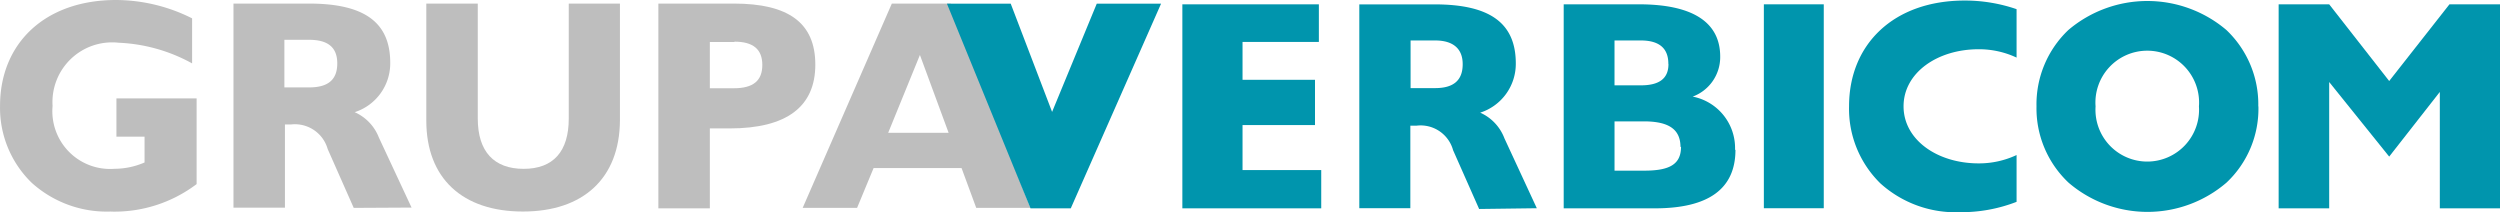 <svg xmlns="http://www.w3.org/2000/svg" width="137.167" height="11.646" viewBox="0 0 137.167 11.646">
  <g id="Grupa_VERBICOM_2018" data-name="Grupa VERBICOM 2018" transform="translate(0.002)">
    <path id="Path_230" data-name="Path 230" d="M6.089,11.606a6.145,6.145,0,0,1-4.349-1.575A5.728,5.728,0,0,1,0,5.813C0,2.381,2.46,0,6.371,0a9.361,9.361,0,0,1,4.167,1.007V3.478A9.11,9.11,0,0,0,6.512,2.345,3.274,3.274,0,0,0,2.883,5.813a3.168,3.168,0,0,0,3.4,3.448,4.147,4.147,0,0,0,1.646-.347V7.5H6.386V5.4h4.4v4.7a7.464,7.464,0,0,1-4.7,1.51Z" transform="translate(0)" fill="#bebebe"/>
    <path id="Path_231" data-name="Path 231" d="M32.048,11.6,30.619,8.372a1.869,1.869,0,0,0-2.013-1.349h-.332v4.565H25.45V.39h4.137c3.02,0,4.464,1.007,4.464,3.251A2.814,2.814,0,0,1,32.1,6.349a2.517,2.517,0,0,1,1.329,1.394l1.792,3.84ZM29.6,2.378H28.243V4.99H29.6c1.052,0,1.545-.428,1.545-1.319S30.619,2.378,29.6,2.378Z" transform="translate(-12.642 -0.194)" fill="#bebebe"/>
    <path id="Path_232" data-name="Path 232" d="M51.77,11.8c-3.317,0-5.3-1.822-5.3-4.988V.39h2.824V6.7c0,1.807.886,2.758,2.517,2.758S54.286,8.5,54.286,6.7V.39h2.808V6.812C57.07,9.978,55.082,11.8,51.77,11.8Z" transform="translate(-23.082 -0.194)" fill="#bebebe"/>
    <path id="Path_233" data-name="Path 233" d="M75.681,7.24H74.594v4.384H71.77V.39h4.142c2.99,0,4.469,1.052,4.469,3.352S78.816,7.24,75.681,7.24ZM75.942,2.5H74.594V5.036h1.319c1.052,0,1.56-.408,1.56-1.278s-.513-1.278-1.53-1.278Z" transform="translate(-35.649 -0.194)" fill="#bebebe"/>
    <path id="Path_234" data-name="Path 234" d="M97.023,11.6l-.805-2.184H91.391L90.485,11.6H87.5L92.392.39h3.231L99.992,11.6Zm-3.09-8.39L92.191,7.482h3.317Z" transform="translate(-43.462 -0.194)" fill="#bebebe"/>
    <path id="Path_235" data-name="Path 235" d="M114.972.4h-3.528l-2.451,5.939L106.723.4h-3.5l4.585,11.229h2.21L114.972.4Z" transform="translate(-51.27 -0.199)" fill="#0095ad" fill-rule="evenodd"/>
    <path id="Path_236" data-name="Path 236" d="M136.51,11.664v-2.1h-4.318V7.094h3.976V4.612h-3.976V2.534h4.188V.47H128.89V11.664Z" transform="translate(-64.02 -0.233)" fill="#0095ad" fill-rule="evenodd"/>
    <path id="Path_237" data-name="Path 237" d="M157.919,11.658l-1.777-3.835a2.517,2.517,0,0,0-1.329-1.409,2.812,2.812,0,0,0,1.953-2.7c0-2.245-1.46-3.241-4.459-3.241H148.18V11.658h2.8V7.129h.332a1.847,1.847,0,0,1,2.013,1.344l1.429,3.226Zm-4.067-7.9c0,.881-.5,1.309-1.51,1.309h-1.349V2.453h1.349c1.007,0,1.51.473,1.51,1.293Z" transform="translate(-73.601 -0.233)" fill="#0095ad" fill-rule="evenodd"/>
    <path id="Path_238" data-name="Path 238" d="M179.862,8.452a2.879,2.879,0,0,0-2.325-2.919,2.31,2.31,0,0,0,1.51-2.194c0-1.887-1.51-2.869-4.459-2.869H170.46V11.664h5q4.424,0,4.424-3.211Zm-3.654-4.7c0,.785-.5,1.163-1.51,1.163h-1.45V2.453h1.444c1.007,0,1.51.428,1.51,1.278Zm.69,4.53c0,.966-.624,1.314-2.013,1.314h-1.636V6.892h1.606c1.359,0,2.013.428,2.013,1.409Z" transform="translate(-84.667 -0.233)" fill="#0095ad" fill-rule="evenodd"/>
    <path id="Path_239" data-name="Path 239" d="M195.567,11.658V.47H192.28V11.658Z" transform="translate(-95.505 -0.233)" fill="#0095ad" fill-rule="evenodd"/>
    <path id="Path_240" data-name="Path 240" d="M234.169,5.893A5.617,5.617,0,0,0,232.417,1.7a6.7,6.7,0,0,0-8.667,0A5.622,5.622,0,0,0,222,5.893a5.6,5.6,0,0,0,1.757,4.182,6.651,6.651,0,0,0,8.667,0,5.562,5.562,0,0,0,1.752-4.182Zm-3.256,0a2.842,2.842,0,1,1-5.672,0,2.844,2.844,0,1,1,5.672,0Z" transform="translate(-110.266 -0.055)" fill="#0095ad" fill-rule="evenodd"/>
    <path id="Path_241" data-name="Path 241" d="M260.545,11.664V.47h-2.773l-3.307,4.208L251.173.47H248.4V11.664h2.773V4.733l3.292,4.092,2.778-3.548v6.387Z" transform="translate(-123.38 -0.233)" fill="#0095ad" fill-rule="evenodd"/>
    <path id="Path_242" data-name="Path 242" d="M210.759.533A8.7,8.7,0,0,0,207.91.06c-3.886,0-6.342,2.391-6.342,5.8a5.718,5.718,0,0,0,1.726,4.238,6.16,6.16,0,0,0,4.344,1.575,8.41,8.41,0,0,0,3.121-.569V8.536a4.852,4.852,0,0,1-2.084.458c-2.265,0-4.117-1.293-4.117-3.131s1.852-3.131,4.117-3.131a4.852,4.852,0,0,1,2.084.458Z" transform="translate(-100.118 -0.03)" fill="#0095ad" fill-rule="evenodd"/>
  </g>
</svg>
